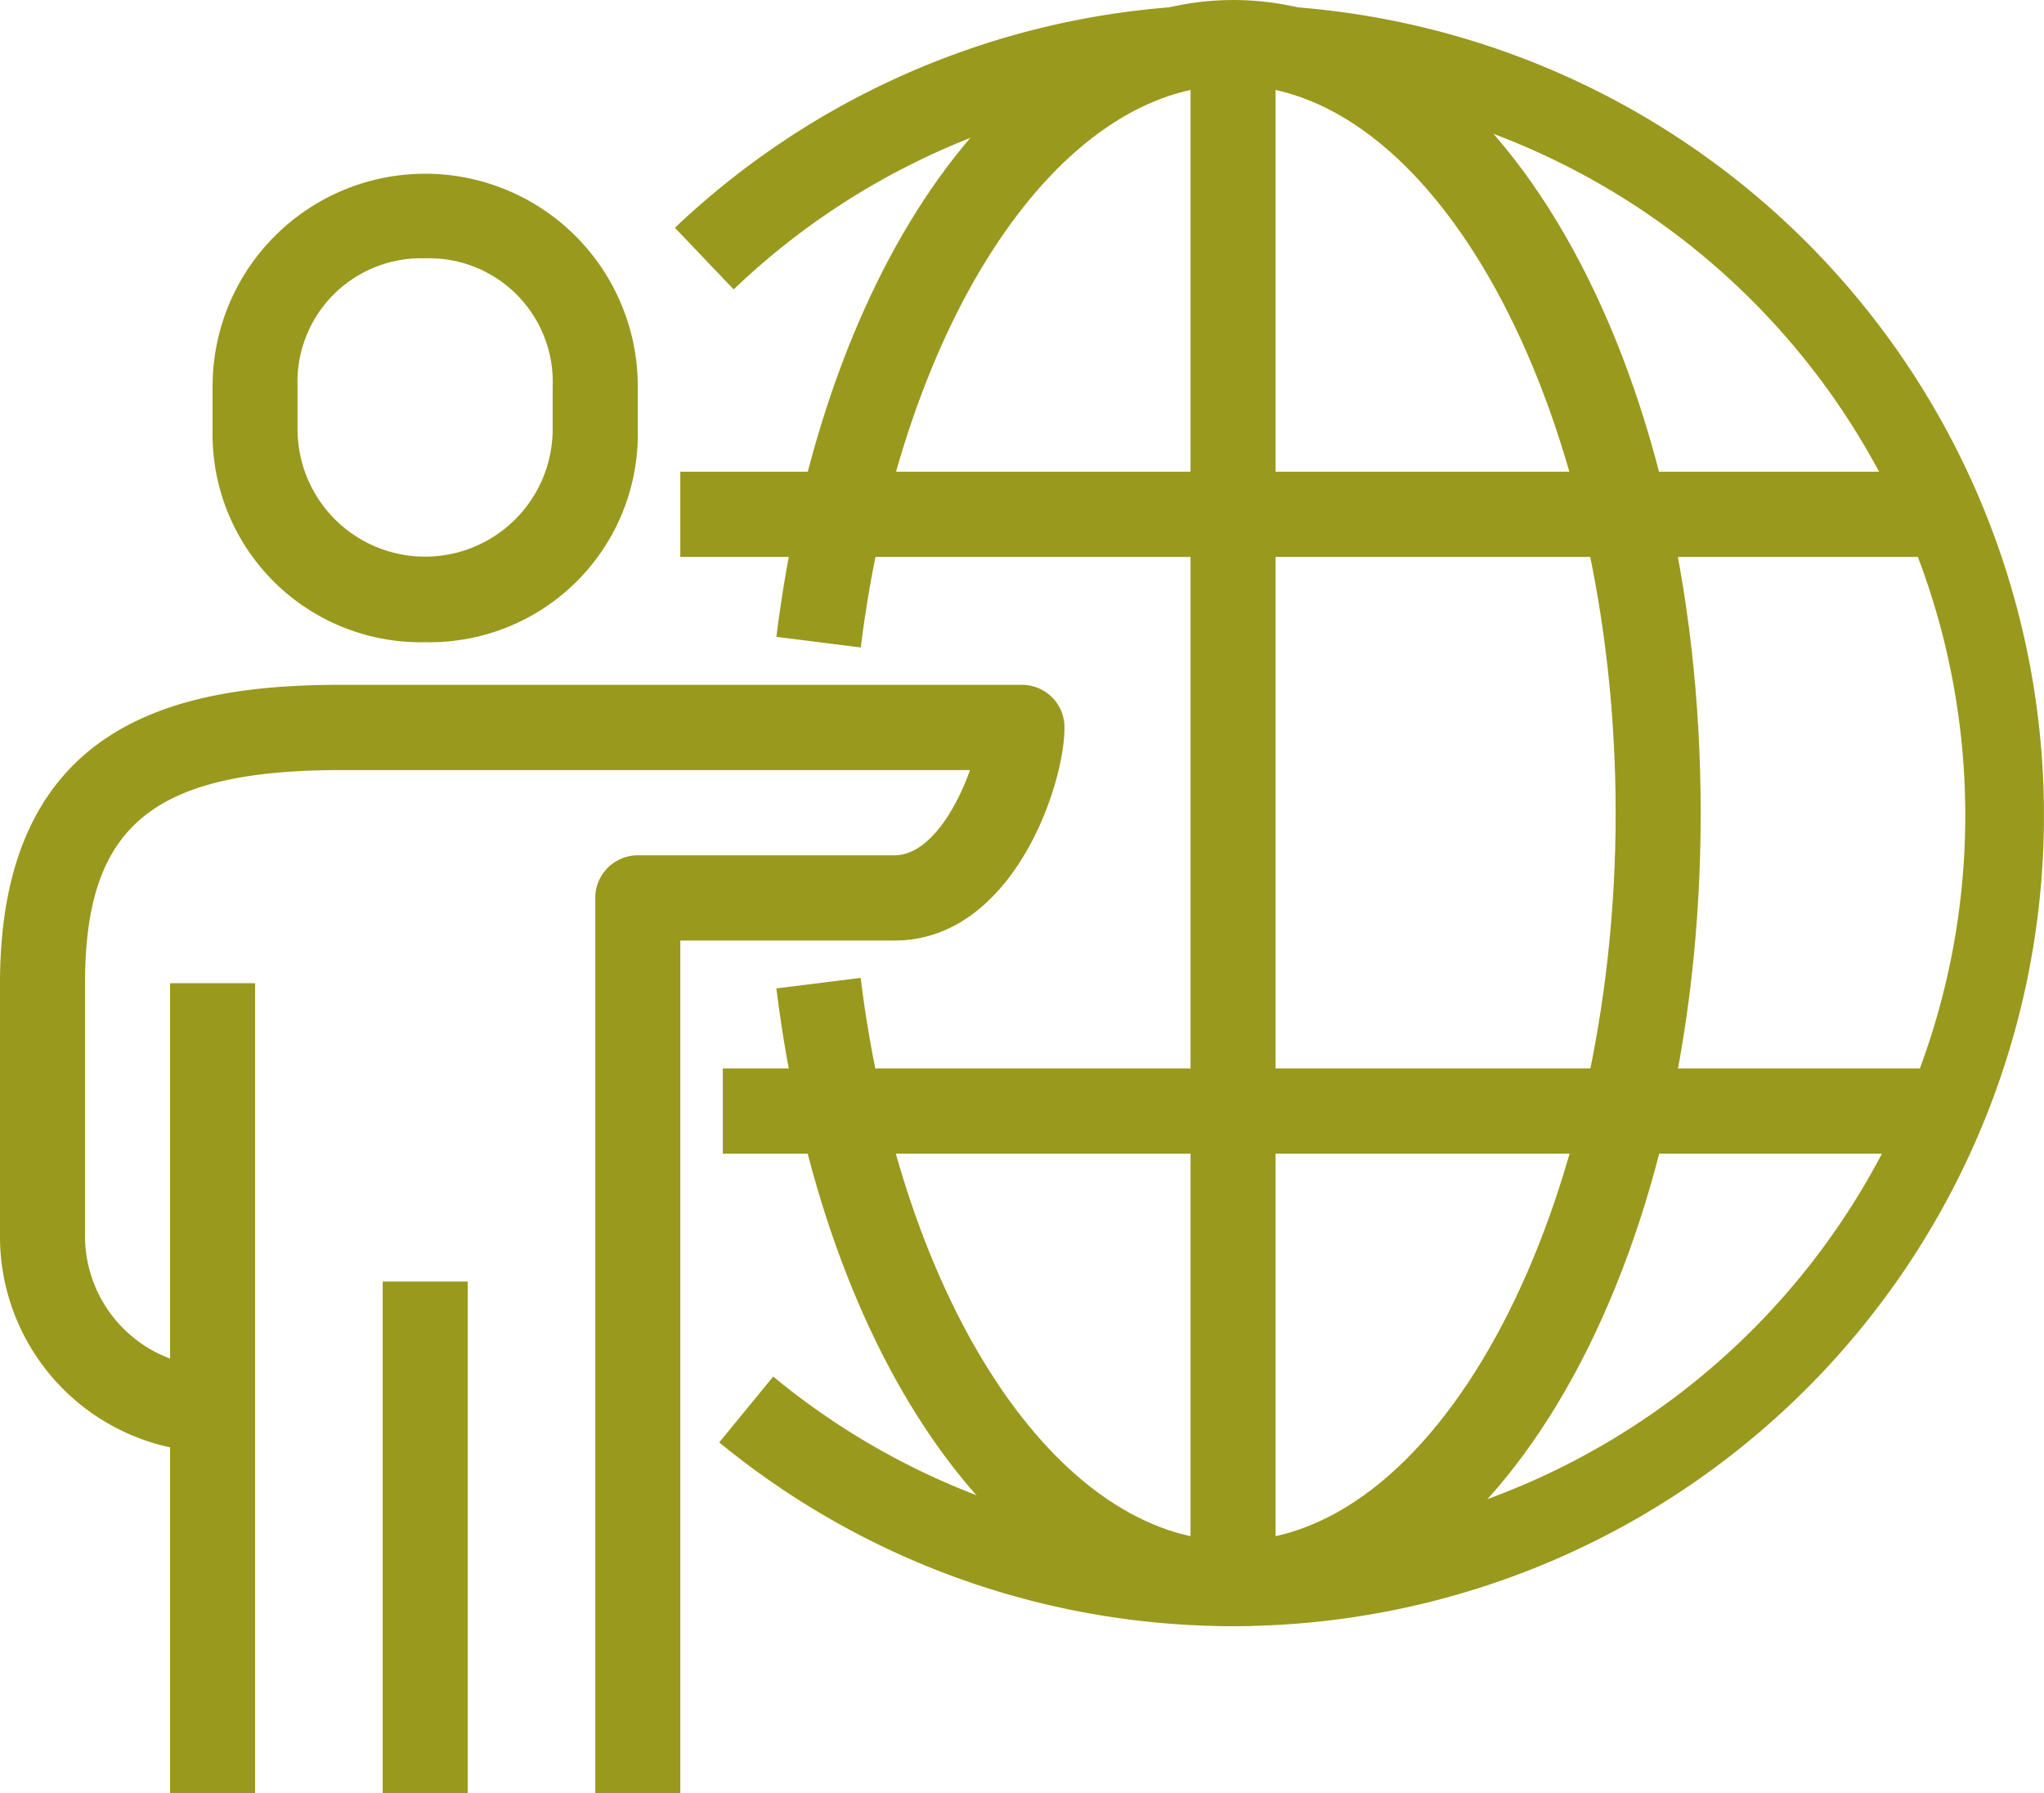 <svg xmlns="http://www.w3.org/2000/svg" width="114" height="100" viewBox="0 0 114 100"><g transform="translate(-128 -50.933)"><g transform="translate(139.857 60.587)"><path d="M144.852,81.157A11.608,11.608,0,0,1,133,69.271V66.887a11.857,11.857,0,1,1,23.714,0v2.384A11.612,11.612,0,0,1,144.852,81.157Zm0-21.409a6.893,6.893,0,0,0-7.114,7.139v2.384a7.114,7.114,0,1,0,14.229,0V66.887A6.893,6.893,0,0,0,144.857,59.748Z" transform="translate(-133 -54.994)" fill="#99991e"/></g><g transform="translate(128 89.127)"><path d="M165.943,128.806H161.2V78.886a2.375,2.375,0,0,1,2.371-2.377h14.314c1.919,0,3.453-2.589,4.214-4.754H147.057c-10.567,0-14.314,3.112-14.314,11.893V97.91a7.31,7.31,0,0,0,7.114,7.131V109.8A12.031,12.031,0,0,1,128,97.91V83.647C128,68.892,138.183,67,147.057,67H185a2.375,2.375,0,0,1,2.371,2.377c0,3.273-2.917,11.886-9.486,11.886H165.943Z" transform="translate(-128 -67)" fill="#99991e"/></g><g transform="translate(149.343 122.407)"><rect width="4.743" height="28.526" fill="#99991e"/></g><g transform="translate(137.486 105.767)"><rect width="4.743" height="45.166" fill="#99991e"/></g><g transform="translate(165.644 51.045)"><path d="M174.945,141.562a45.08,45.08,0,0,1-28.6-10.248l3.009-3.673a40.609,40.609,0,1,0-2.205-60.632l-3.277-3.437a45.213,45.213,0,1,1,31.071,77.99Z" transform="translate(-143.874 -50.98)" fill="#99991e"/></g><g transform="translate(171.3 50.933)"><path d="M171.738,141.626c-12.4,0-22.877-14.624-25.479-35.567l4.7-.587c2.262,18.195,11,31.4,20.774,31.4,11.566,0,21.336-18.587,21.336-40.592s-9.77-40.592-21.336-40.592c-9.763,0-18.5,13.186-20.767,31.357l-4.707-.592c2.613-20.914,13.09-35.52,25.474-35.52,14.625,0,26.079,19.921,26.079,45.347S186.362,141.626,171.738,141.626Z" transform="translate(-146.259 -50.933)" fill="#99991e"/></g><g transform="translate(165.943 77.241)"><rect width="71.143" height="4.754" fill="#99991e"/></g><g transform="translate(168.314 110.521)"><rect width="68.772" height="4.754" fill="#99991e"/></g><g transform="translate(194.4 53.469)"><rect width="4.743" height="85.578" fill="#99991e"/></g></g></svg>